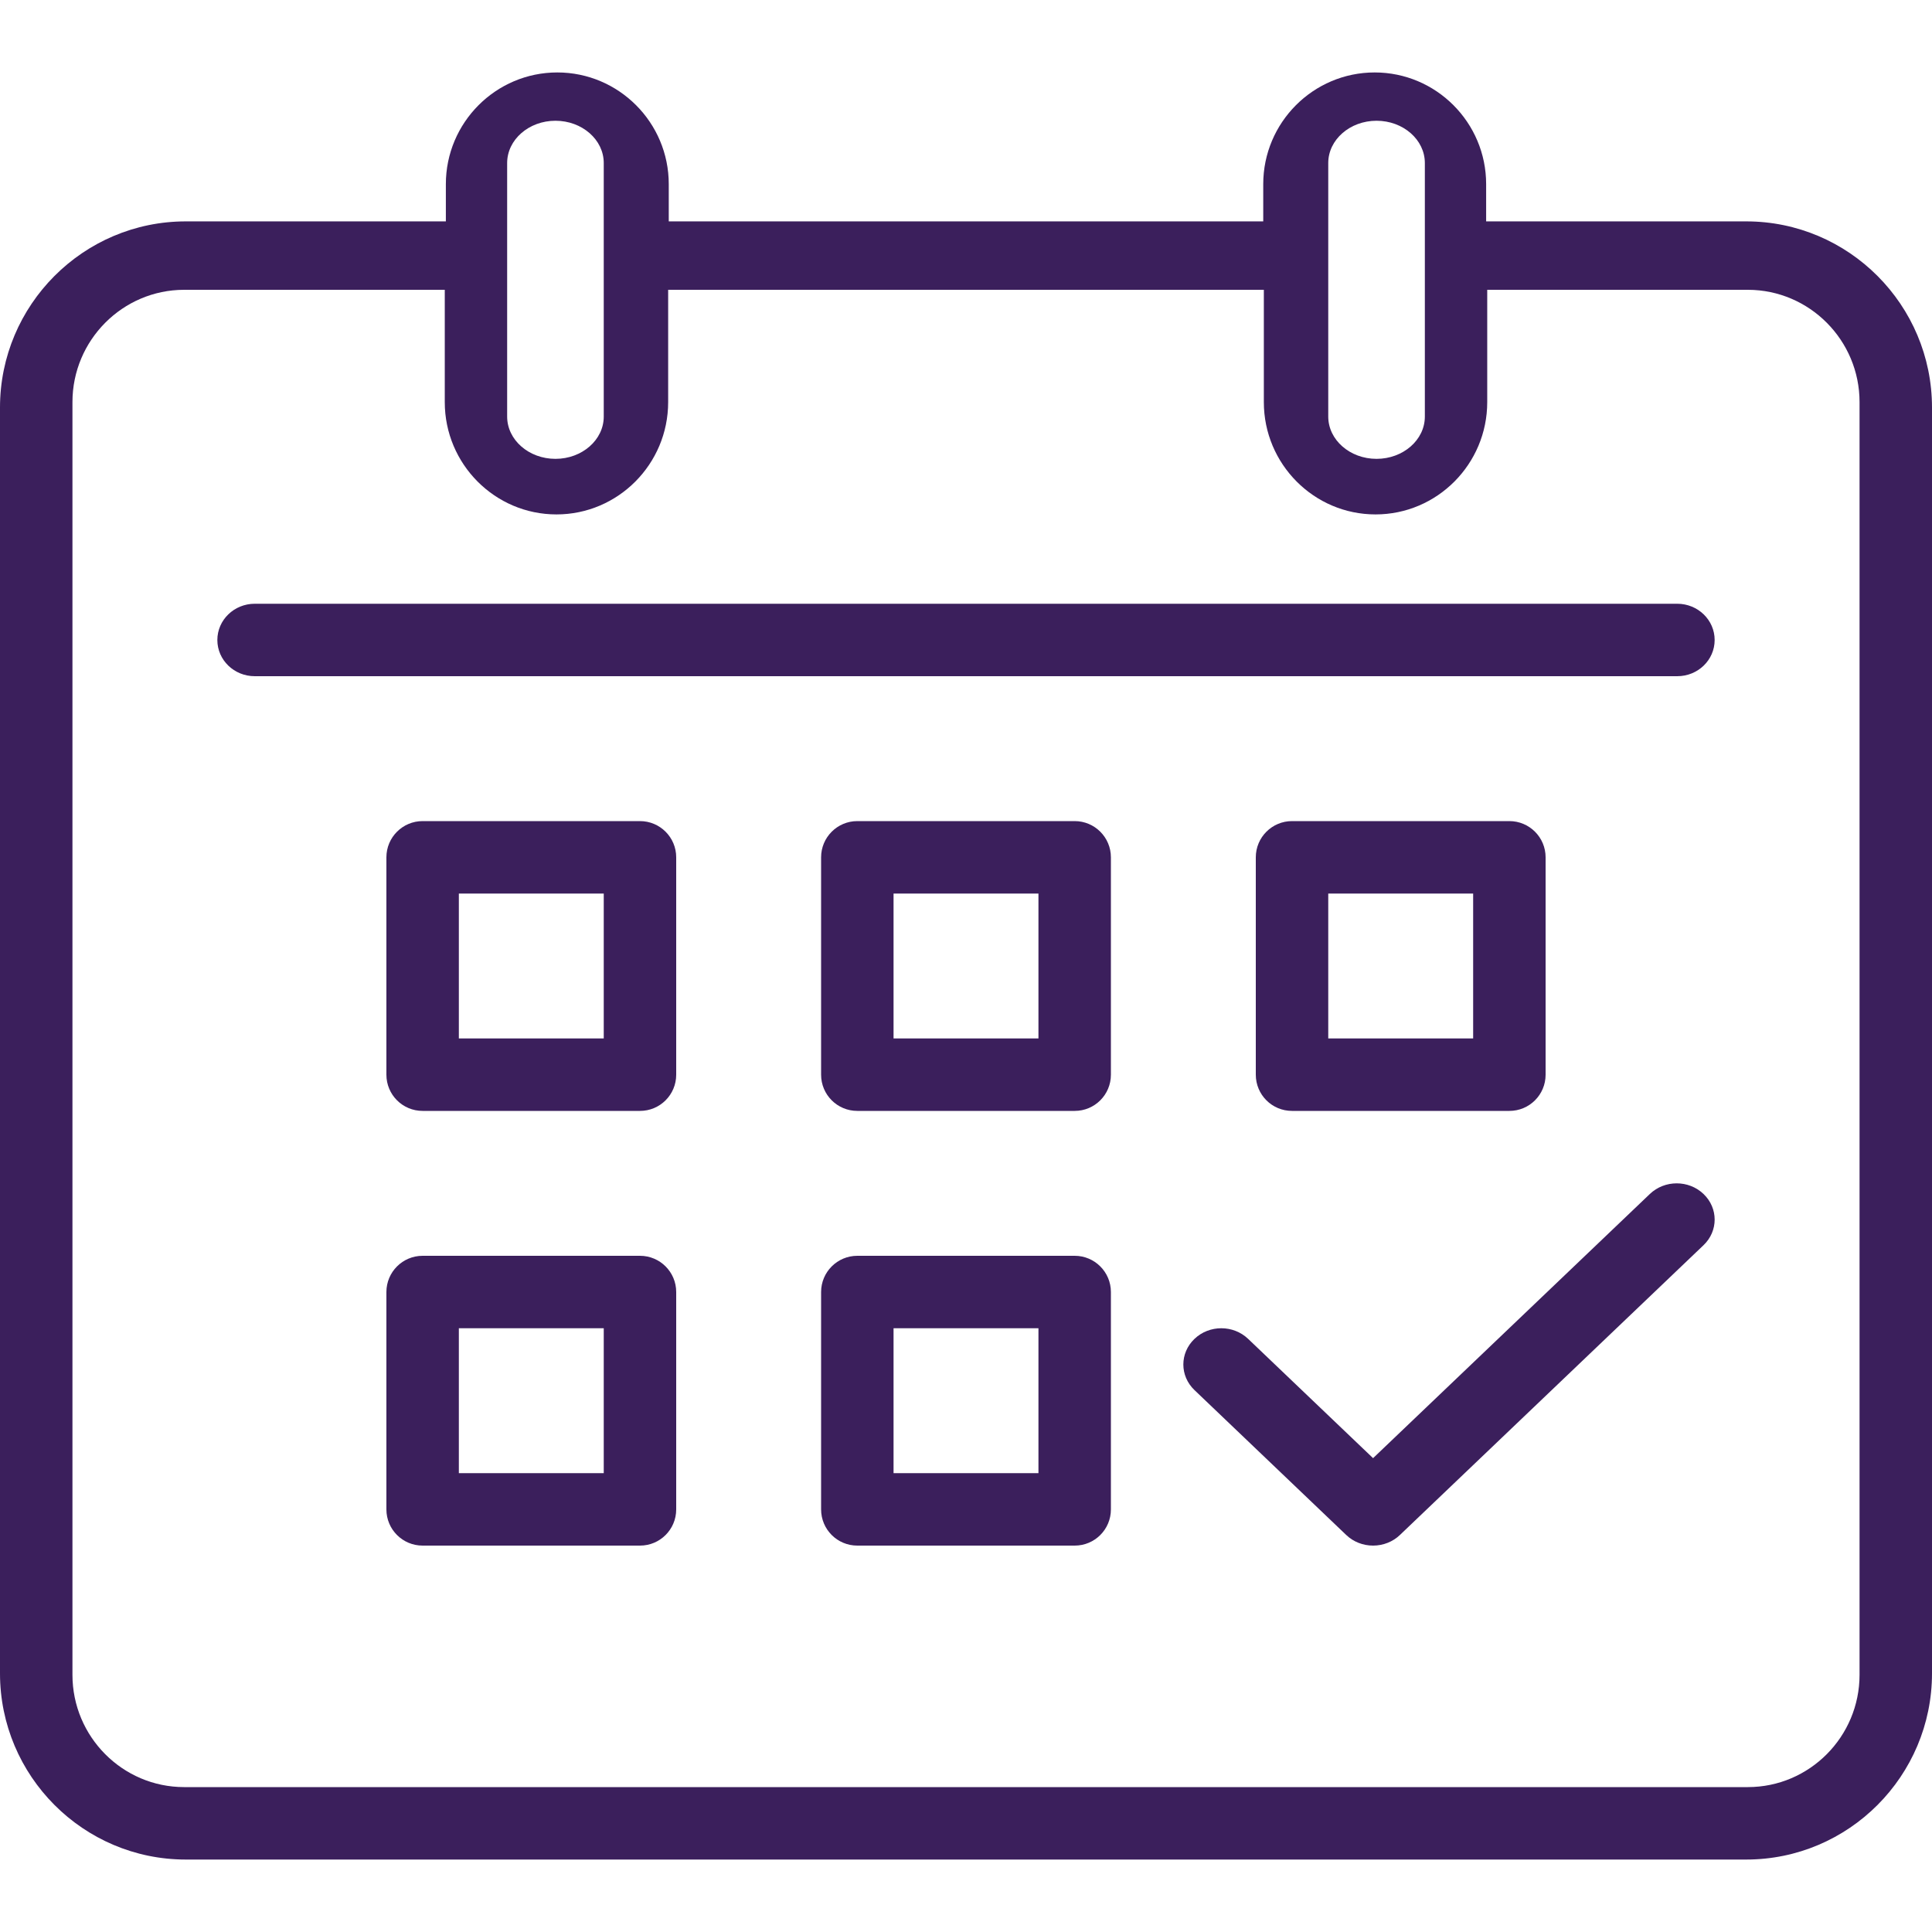 <?xml version="1.0" encoding="UTF-8"?>
<svg xmlns="http://www.w3.org/2000/svg" xmlns:xlink="http://www.w3.org/1999/xlink" width="80px" height="80px" viewBox="0 0 80 80" version="1.1">
  <title>icon-set-8</title>
  <g id="icon-set-8" stroke="none" stroke-width="1" fill="none" fill-rule="evenodd">
    <path d="M68.317,49.44 L56.856,60.379 L51.683,55.44 C51.068,54.853 50.075,54.853 49.461,55.44 C48.846,56.026 48.846,56.974 49.461,57.561 L55.745,63.561 C56.039,63.843 56.439,64 56.856,64 C57.272,64 57.673,63.843 57.967,63.561 L70.539,51.561 C71.154,50.974 71.154,50.026 70.539,49.44 C69.925,48.853 68.932,48.853 68.317,49.44 L68.317,49.44 Z M37,61 L43,61 L43,55 L37,55 L37,61 Z M44.5,52 L35.5,52 C34.672,52 34,52.671 34,53.5 L34,62.501 C34,63.331 34.672,64.001 35.5,64 L44.5,64 C45.328,64.001 46,63.331 46,62.501 L46,53.5 C46,52.671 45.328,52 44.5,52 L44.5,52 Z M19,61 L25,61 L25,55 L19,55 L19,61 Z M26.5,52 L17.5,52 C16.672,52 16,52.671 16,53.5 L16,62.501 C16,63.331 16.672,64.001 17.5,64 L26.5,64 C27.328,64.001 28,63.331 28,62.501 L28,53.5 C28,52.671 27.328,52 26.5,52 L26.5,52 Z M55,43 L61,43 L61,37 L55,37 L55,43 Z M62.5,46 C63.328,46.001 64,45.331 64,44.501 L64,35.5 C64,34.671 63.328,34 62.5,34 L53.5,34 C52.672,34 52,34.671 52,35.5 L52,44.501 C52,45.331 52.672,46.001 53.5,46 L62.5,46 Z M37,43 L43,43 L43,37 L37,37 L37,43 Z M44.5,34 L35.5,34 C34.672,34 34,34.671 34,35.5 L34,44.501 C34,45.331 34.672,46.001 35.5,46 L44.5,46 C45.328,46.001 46,45.331 46,44.501 L46,35.5 C46,34.671 45.328,34 44.5,34 L44.5,34 Z M19,43 L25,43 L25,37 L19,37 L19,43 Z M26.5,34 L17.5,34 C16.672,34 16,34.671 16,35.5 L16,44.501 C16,45.331 16.672,46.001 17.5,46 L26.5,46 C27.328,46.001 28,45.331 28,44.501 L28,35.5 C28,34.671 27.328,34 26.5,34 L26.5,34 Z M69.45,25 L10.55,25 C9.694,25 9,25.671 9,26.501 C9,27.331 9.694,28.001 10.55,28 L69.45,28 C70.306,28.001 71,27.331 71,26.501 C71,25.671 70.306,25 69.45,25 L69.45,25 Z M77,69.35 C77,71.914 74.925,74 72.375,74 L7.625,74 C5.075,74 3,71.914 3,69.35 L3,16.651 C3,14.088 5.075,12.002 7.625,12 L18.417,12 L18.417,16.651 C18.417,19.215 20.492,21.301 23.042,21.301 C25.592,21.301 27.667,19.215 27.667,16.651 L27.667,12 L52.333,12 L52.333,16.651 C52.333,19.215 54.408,21.301 56.958,21.301 C59.508,21.301 61.583,19.215 61.583,16.651 L61.583,12 L72.375,12 C74.925,12.002 77,14.088 77,16.651 L77,69.35 Z M21,6.75 C21,5.784 21.898,5 23,5 C24.102,5 25,5.784 25,6.75 L25,17.25 C25,18.216 24.102,19 23,19 C21.898,19 21,18.216 21,17.25 L21,6.75 Z M55,6.75 C55,5.784 55.898,5 57,5 C58.102,5 59,5.784 59,6.75 L59,17.25 C59,18.216 58.102,19 57,19 C55.898,19 55,18.216 55,17.25 L55,6.75 Z M72.308,9.167 L61.538,9.167 L61.538,7.625 C61.538,5.075 59.468,3 56.923,3 C54.378,3 52.308,5.075 52.308,7.625 L52.308,9.167 L27.692,9.167 L27.692,7.625 C27.692,5.075 25.622,3 23.077,3 C20.532,3 18.462,5.075 18.462,7.625 L18.462,9.167 L7.692,9.167 C3.451,9.167 0,12.625 0,16.875 L0,69.292 C0,73.542 3.451,77 7.692,77 L72.308,77 C76.549,77 80,73.542 80,69.292 L80,16.875 C80,12.625 76.549,9.167 72.308,9.167 L72.308,9.167 Z" id="Fill-1" fill="#3B1F5C"></path>
  </g>
</svg>
